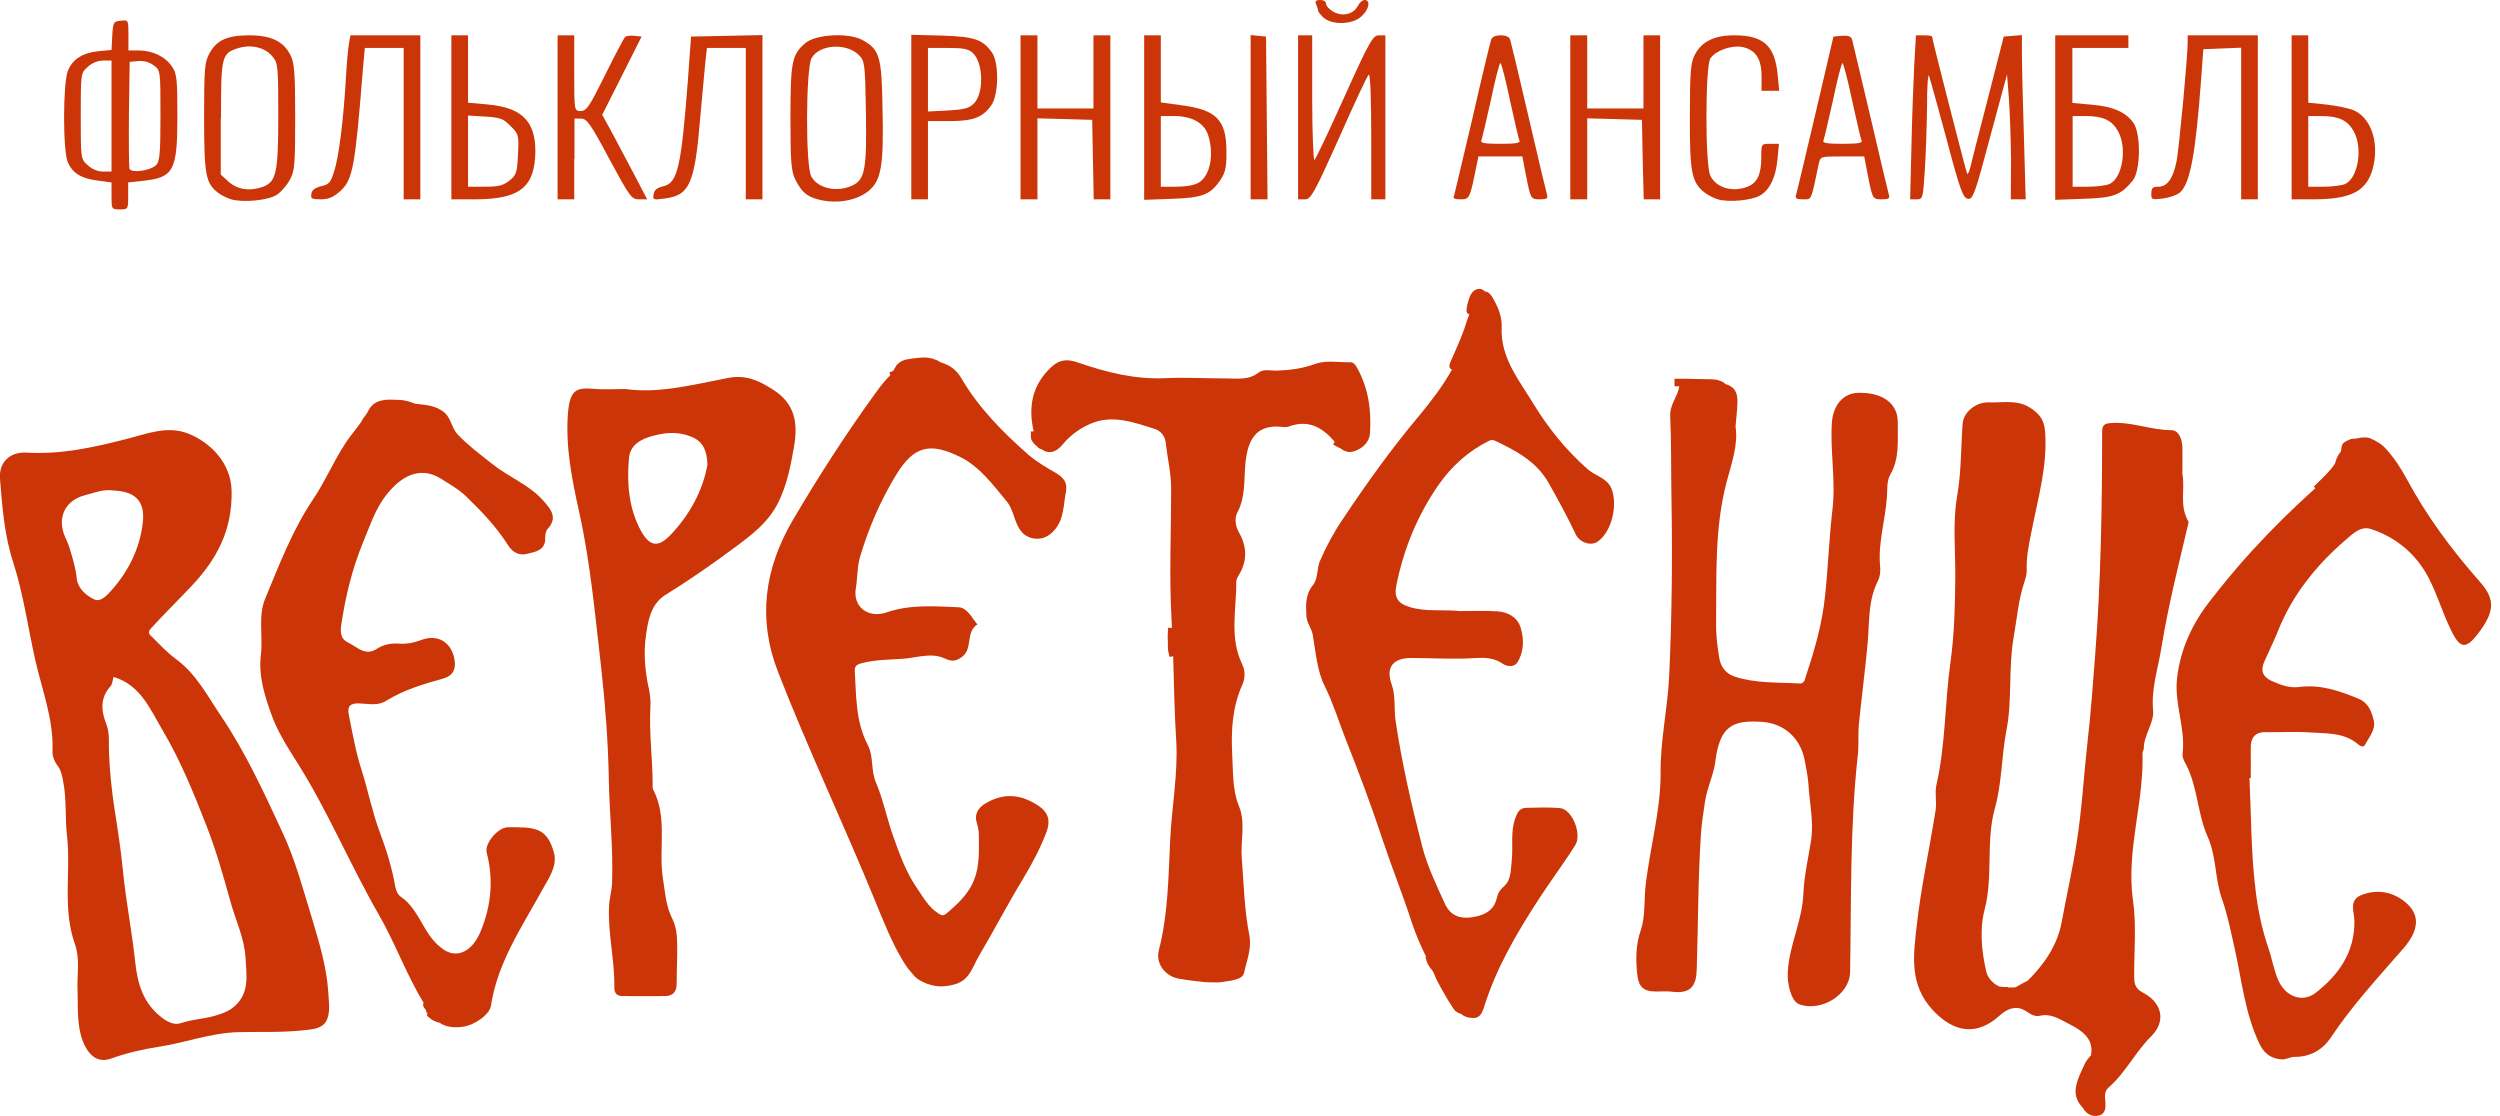 <?xml version="1.0" encoding="UTF-8"?> <svg xmlns="http://www.w3.org/2000/svg" width="262" height="117" viewBox="0 0 262 117" fill="none"><path d="M10.286 18.931L11.688 19.116V20.518C11.688 21.919 11.688 21.946 12.56 21.946C13.433 21.946 13.433 21.919 13.433 20.518V19.116L14.913 18.958C18.218 18.614 18.589 17.927 18.589 12.162C18.589 8.302 18.536 7.694 18.007 6.954C17.32 5.923 15.971 5.288 14.517 5.288H13.459V3.675C13.459 2.089 13.459 2.089 12.666 2.168C11.899 2.247 11.846 2.327 11.767 3.728L11.688 5.235L10.313 5.367C8.673 5.526 7.589 6.213 7.113 7.43C6.585 8.752 6.585 15.891 7.113 17.028C7.642 18.191 8.568 18.72 10.286 18.931ZM13.512 11.898L13.591 6.478L14.49 6.398C15.046 6.346 15.654 6.504 16.103 6.848C16.817 7.35 16.817 7.403 16.817 12.136C16.817 16.102 16.738 16.975 16.341 17.319C15.707 17.9 13.777 18.165 13.565 17.689C13.512 17.477 13.486 14.86 13.512 11.898ZM9.202 7.007C9.652 6.584 10.26 6.346 10.815 6.346H11.688V12.162V17.98H10.815C10.26 17.98 9.652 17.741 9.202 17.319C8.462 16.684 8.462 16.605 8.462 12.162C8.462 7.72 8.462 7.641 9.202 7.007Z" fill="#CB3507"></path><path d="M22.818 20.175C23.136 20.439 23.797 20.756 24.22 20.889C25.489 21.259 28.159 20.994 29.006 20.413C29.429 20.148 30.037 19.461 30.354 18.879C30.883 17.954 30.936 17.319 30.936 12.295C30.936 7.642 30.856 6.584 30.433 5.765C29.719 4.337 28.397 3.702 26.15 3.702C23.85 3.702 22.739 4.178 21.972 5.553C21.444 6.505 21.391 7.113 21.391 12.295C21.391 18.297 21.549 19.17 22.818 20.175ZM23.162 12.375C23.162 5.817 23.215 5.579 25.039 5.024C26.388 4.628 27.816 4.998 28.556 5.923C29.138 6.611 29.164 7.007 29.164 12.11C29.164 18.033 28.953 18.985 27.657 19.54C26.309 20.069 24.934 19.91 23.982 19.064L23.136 18.297V12.375H23.162Z" fill="#CB3507"></path><path d="M85.695 20.888C87.651 21.417 89.819 21.047 91.115 19.937C92.358 18.852 92.622 17.266 92.49 11.502C92.41 5.923 92.199 5.209 90.401 4.204C88.999 3.411 85.562 3.57 84.425 4.495C82.998 5.711 82.839 6.399 82.839 12.348C82.839 17.107 82.918 17.98 83.394 18.905C84.029 20.122 84.531 20.571 85.695 20.888ZM85.06 6.082C85.88 4.654 88.656 4.469 89.978 5.738C90.612 6.373 90.665 6.558 90.745 11.608C90.85 17.636 90.665 18.826 89.343 19.434C87.73 20.201 85.721 19.752 85.033 18.509C84.399 17.478 84.452 7.113 85.06 6.082Z" fill="#CB3507"></path><path d="M178.501 20.069C178.871 20.386 179.559 20.756 180.035 20.889C181.172 21.232 183.604 20.994 184.45 20.492C185.481 19.884 186.09 18.615 186.275 16.737L186.433 15.072H185.481C184.582 15.072 184.582 15.072 184.582 16.526C184.582 18.244 184.159 19.143 183.208 19.54C181.621 20.201 179.85 19.699 179.241 18.403C178.686 17.24 178.713 7.007 179.241 6.135C179.77 5.315 181.383 4.733 182.547 4.918C183.948 5.183 184.609 6.135 184.609 7.959V9.519H185.508H186.46L186.301 7.853C186.01 4.786 184.82 3.702 181.753 3.702C179.638 3.702 178.316 4.363 177.602 5.765C177.179 6.584 177.1 7.642 177.1 12.163C177.073 17.954 177.285 19.011 178.501 20.069Z" fill="#CB3507"></path><path d="M33.607 20.889C34.427 20.889 34.929 20.677 35.643 20.043C36.965 18.826 37.203 17.663 38.023 7.351L38.234 5.024H40.27H42.306V12.956V20.889H43.178H44.051V12.295V3.702H40.376H36.727L36.568 4.575C36.489 5.024 36.33 6.663 36.251 8.197C35.987 12.692 35.511 16.42 35.035 17.901C34.664 19.117 34.506 19.329 33.66 19.514C33.025 19.672 32.681 19.91 32.629 20.307C32.549 20.809 32.655 20.889 33.607 20.889Z" fill="#CB3507"></path><path d="M56.108 15.865C56.108 12.692 54.68 11.264 51.084 10.947L49.048 10.762V7.245V3.702H48.175H47.303V12.295V20.889H49.894C54.521 20.862 56.055 19.593 56.108 15.865ZM49.048 15.838V12.11L50.846 12.216C52.459 12.322 52.749 12.428 53.516 13.221C54.362 14.04 54.389 14.173 54.283 16.182C54.204 18.112 54.098 18.35 53.384 18.932C52.697 19.461 52.247 19.567 50.793 19.567H49.048V15.838Z" fill="#CB3507"></path><path d="M60.206 16.658V12.428H60.894C61.502 12.428 61.898 12.983 63.855 16.658C66.023 20.677 66.182 20.889 66.975 20.889H67.821L66.552 18.456C65.838 17.108 64.78 15.098 64.199 14.014L63.115 12.031L65.177 7.933L67.239 3.834L66.472 3.755C66.049 3.702 65.626 3.755 65.494 3.887C65.388 3.993 64.437 5.791 63.405 7.88C61.792 11.132 61.475 11.634 60.867 11.634C60.18 11.634 60.18 11.634 60.18 7.668V3.702H59.307H58.435V12.295V20.889H59.307H60.18V16.658H60.206Z" fill="#CB3507"></path><path d="M69.619 20.809C72.289 20.492 72.818 19.276 73.4 12.163C73.585 10.048 73.823 7.589 73.902 6.69L74.087 5.024H76.123H78.159V12.957V20.889H79.032H79.904V12.295V3.676L76.176 3.755L72.422 3.834L72.078 8.594C71.39 17.451 71.02 19.17 69.54 19.514C68.852 19.672 68.561 19.91 68.508 20.36C68.376 20.942 68.482 20.968 69.619 20.809Z" fill="#CB3507"></path><path d="M97.249 20.888V16.79V12.691H99.496C102.035 12.691 103.013 12.294 103.912 10.999C104.679 9.862 104.705 6.504 103.938 5.473C102.96 4.124 102.114 3.834 98.677 3.728L95.504 3.648V12.268V20.888H96.376H97.249ZM97.249 8.355V5.023H99.311C100.951 5.023 101.479 5.129 101.929 5.526C103.092 6.583 103.145 9.915 101.982 10.92C101.506 11.369 100.898 11.501 99.311 11.581L97.249 11.686V8.355Z" fill="#CB3507"></path><path d="M108.725 20.889V16.658V12.401L111.607 12.48L114.462 12.56L114.542 16.737L114.621 20.889H115.493H116.366V12.295V3.702H115.493H114.594V7.536V11.37H111.66H108.725V7.536V3.702H107.826H106.953V12.295V20.889H107.826H108.725Z" fill="#CB3507"></path><path d="M127.974 18.747C128.423 18.059 128.555 17.398 128.529 15.865C128.529 12.56 127.471 11.502 123.796 11.026L121.654 10.735V7.219V3.702H120.782H119.909V12.322V20.942L122.844 20.836C126.096 20.73 126.89 20.386 127.974 18.747ZM121.654 15.865V12.163H123.056C124.933 12.163 126.228 12.903 126.625 14.199C127.26 16.235 126.81 18.456 125.62 19.143C125.171 19.408 124.272 19.567 123.267 19.567H121.654V15.865Z" fill="#CB3507"></path><path d="M132.838 20.889L132.759 12.375L132.679 3.834L131.886 3.755L131.066 3.676V12.269V20.889H131.939H132.838Z" fill="#CB3507"></path><path d="M140.321 14.49C141.881 10.947 143.283 7.959 143.441 7.827C143.6 7.668 143.706 10.207 143.706 14.226V20.889H144.446H145.187V12.295V3.702H144.499C143.891 3.702 143.521 4.31 140.903 10.127C139.317 13.644 137.915 16.632 137.757 16.764C137.651 16.922 137.519 14.04 137.519 10.365V3.702H136.778H136.038V12.295V20.889H136.752C137.387 20.889 137.704 20.307 140.321 14.49Z" fill="#CB3507"></path><path d="M153.066 20.889C154.017 20.889 154.044 20.809 154.731 17.398L154.943 16.394H157.243H159.543L159.887 18.192C160.416 20.889 160.416 20.889 161.394 20.889C162.108 20.889 162.24 20.783 162.135 20.439C162.055 20.175 161.183 16.526 160.204 12.295C159.226 8.091 158.354 4.416 158.274 4.178C158.195 3.861 157.825 3.702 157.27 3.702C156.714 3.702 156.371 3.861 156.265 4.178C156.185 4.416 155.287 8.091 154.335 12.295C153.33 16.526 152.484 20.175 152.404 20.439C152.219 20.783 152.378 20.889 153.066 20.889ZM155.234 14.754C155.313 14.569 155.762 12.665 156.238 10.524C156.688 8.356 157.137 6.611 157.243 6.611C157.349 6.611 157.798 8.356 158.248 10.524C158.724 12.665 159.147 14.569 159.253 14.754C159.332 14.992 158.803 15.072 157.243 15.072C155.683 15.072 155.154 14.992 155.234 14.754Z" fill="#CB3507"></path><path d="M172.156 16.737L172.262 20.889H173.108H173.98V12.295V3.702H173.108H172.235V7.536V11.37H169.274H166.339V7.536V3.702H165.466H164.567V12.295V20.889H165.466H166.339V16.658V12.401L169.221 12.48L172.077 12.56L172.156 16.737Z" fill="#CB3507"></path><path d="M188.946 20.889C189.898 20.889 189.765 21.153 190.611 17.134C190.797 16.394 190.797 16.394 193.07 16.394H195.371L195.714 18.192C196.243 20.889 196.243 20.889 197.222 20.889C197.935 20.889 198.068 20.783 197.962 20.439C197.883 20.175 197.01 16.526 196.032 12.295C195.027 8.091 194.181 4.416 194.102 4.152C193.996 3.808 193.679 3.702 193.018 3.755L192.145 3.834L190.294 11.767C189.263 16.129 188.364 19.963 188.258 20.307C188.1 20.809 188.232 20.889 188.946 20.889ZM191.087 14.754C191.167 14.569 191.616 12.666 192.092 10.524C192.542 8.356 192.991 6.611 193.097 6.611C193.176 6.611 193.652 8.356 194.102 10.524C194.578 12.666 195.001 14.569 195.106 14.754C195.186 14.992 194.657 15.072 193.097 15.072C191.537 15.072 191.008 14.992 191.087 14.754Z" fill="#CB3507"></path><path d="M201.716 17.927C201.822 16.288 201.928 13.274 201.954 11.238C201.954 9.202 202.033 7.721 202.166 7.933C202.245 8.144 203.065 11.132 203.99 14.543C205.418 19.963 205.735 20.756 206.238 20.836C206.766 20.915 206.978 20.333 208.564 14.358L210.336 7.801L210.521 10.18C210.627 11.502 210.732 14.437 210.759 16.738L210.732 20.889H211.526H212.292L212.107 14.358C212.002 10.735 211.896 6.875 211.896 5.738V3.676L210.944 3.755L209.992 3.834L208.3 10.445C207.348 14.093 206.528 17.346 206.449 17.689C206.37 18.033 206.211 18.271 206.158 18.218C206.079 18.112 202.483 4.152 202.483 3.834C202.483 3.755 202.113 3.702 201.637 3.702H200.791L200.606 6.928C200.526 8.726 200.368 12.586 200.315 15.548L200.183 20.889H200.87C201.505 20.889 201.531 20.783 201.716 17.927Z" fill="#CB3507"></path><path d="M223.504 18.932C224.35 17.927 224.377 13.988 223.583 12.877C222.764 11.74 221.442 11.158 219.221 10.973L217.185 10.788V7.906V5.024H220.12H223.055V4.363V3.702H219.221H215.387V12.322V20.942L218.322 20.836C221.521 20.73 222.235 20.465 223.504 18.932ZM217.211 15.865V12.163H218.612C220.41 12.163 221.336 12.613 221.97 13.75C222.949 15.495 222.446 18.615 221.098 19.276C220.754 19.434 219.749 19.567 218.85 19.567H217.211V15.865Z" fill="#CB3507"></path><path d="M226.65 20.809C227.285 20.73 228.078 20.465 228.422 20.201C229.532 19.302 230.114 16.076 230.696 8.065L230.907 5.156L232.917 5.077L234.873 4.998V12.956V20.889H235.746H236.619V12.295V3.702H232.943H229.268V4.442C229.268 5.976 228.369 15.548 228.105 16.896C227.734 18.721 227.126 19.567 226.201 19.567C225.619 19.567 225.461 19.699 225.461 20.254C225.434 20.915 225.487 20.942 226.65 20.809Z" fill="#CB3507"></path><path d="M248.728 17.425C249.336 14.754 248.411 12.216 246.533 11.502C246.005 11.317 244.735 11.053 243.731 10.947L241.906 10.762V7.245V3.702H241.034H240.161V12.295V20.889H242.409C246.48 20.889 248.12 20.016 248.728 17.425ZM241.906 15.865V12.163H243.308C245.106 12.163 246.031 12.613 246.666 13.75C247.644 15.495 247.141 18.615 245.793 19.276C245.449 19.434 244.445 19.567 243.546 19.567H241.906V15.865Z" fill="#CB3507"></path><path d="M138.126 1.084C138.126 1.216 138.391 1.56 138.708 1.851C139.581 2.644 141.749 2.591 142.674 1.719C143.467 1.031 143.679 0 143.018 0C142.78 0 142.463 0.291 142.277 0.661C141.828 1.507 140.665 1.772 139.713 1.216C139.29 0.978 138.972 0.608 138.972 0.397C138.972 0.159 138.708 0 138.364 0C137.915 0 137.809 0.106 137.915 0.423C138.021 0.661 138.126 0.952 138.126 1.084Z" fill="#CB3507"></path><path d="M32.76 96.456C31.809 93.362 30.962 90.136 29.614 87.254C27.684 83.103 25.754 78.873 23.163 75.039C21.735 72.924 20.545 70.597 18.43 69.063C17.451 68.349 16.684 67.477 15.838 66.657C15.521 66.366 15.548 66.155 15.838 65.838C17.187 64.357 18.641 62.929 20.016 61.475C22.713 58.646 24.352 55.578 24.273 51.454C24.22 48.519 22.052 46.404 19.831 45.478C17.584 44.553 15.442 45.452 13.353 45.981C9.863 46.88 6.426 47.646 2.803 47.435C1.032 47.329 -0.132 48.44 0 50.185C0.238 53.146 0.45 56.081 1.402 58.989C2.459 62.294 2.935 65.785 3.702 69.195C4.416 72.342 5.632 75.409 5.5 78.714C5.474 79.19 5.685 79.798 6.055 80.274C6.399 80.724 6.505 81.279 6.611 81.834C7.007 83.791 6.796 85.747 7.034 87.704C7.43 91.432 6.531 95.24 7.853 98.941C8.382 100.422 8.091 102.061 8.118 103.489C8.197 105.472 8.012 107.323 8.673 109.094C9.281 110.654 10.259 111.421 11.608 110.945C13.247 110.364 14.913 109.967 16.632 109.703C19.408 109.28 22.105 108.248 24.934 108.169C27.181 108.116 29.455 108.222 31.703 107.984C32.708 107.878 33.95 107.852 34.32 106.715C34.611 105.895 34.453 104.89 34.4 103.965C34.241 101.427 33.501 98.941 32.76 96.456ZM9.889 62.823C9.043 62.427 8.144 61.686 8.038 60.576C7.933 59.518 7.615 58.54 7.325 57.535C7.192 57.086 6.981 56.636 6.796 56.213C5.976 54.257 6.796 52.459 8.885 51.903C9.836 51.665 10.788 51.242 11.872 51.401C14.278 51.507 15.283 52.591 14.939 54.997C14.596 57.535 13.485 59.809 11.793 61.739C11.291 62.321 10.577 63.141 9.889 62.823ZM24.299 105.684C23.744 106.08 23.136 106.265 22.528 106.45C21.364 106.794 20.148 106.821 18.985 107.217C18.271 107.482 17.531 107.085 16.949 106.635C15.045 105.181 14.411 103.145 14.173 100.845C13.829 97.619 13.194 94.42 12.877 91.194C12.665 88.999 12.322 86.805 11.978 84.637C11.687 82.707 11.502 80.803 11.423 78.846C11.37 77.842 11.529 76.863 11.132 75.859C10.603 74.51 10.471 73.135 11.582 71.919C11.793 71.681 11.793 71.284 11.899 70.941C14.754 71.787 15.759 74.378 17.081 76.599C18.932 79.745 20.307 83.13 21.629 86.514C22.634 89.079 23.4 91.776 24.141 94.446C24.67 96.403 25.595 98.254 25.727 100.316C25.833 102.246 26.23 104.256 24.299 105.684Z" fill="#CB3507"></path><path d="M228.712 49.656C228.712 48.545 228.738 47.672 228.712 46.773C228.659 46.007 228.342 45.081 227.549 45.081C225.38 45.081 223.371 44.156 221.176 44.341C220.462 44.394 220.304 44.632 220.304 45.293C220.304 53.146 220.172 60.972 219.563 68.799C219.325 71.813 219.114 74.827 218.77 77.788C218.374 81.305 218.189 84.822 217.633 88.312C217.21 91.088 216.576 93.838 216.073 96.588C215.65 98.941 214.355 100.898 212.662 102.616C212.583 102.696 212.504 102.775 212.424 102.828C212.239 102.907 212.081 102.986 211.949 103.066C211.684 103.198 211.499 103.33 211.288 103.436C211.208 103.462 211.129 103.489 210.997 103.489C210.864 103.489 210.759 103.489 210.547 103.489H210.441V103.436H210.045C209.86 103.436 209.701 103.409 209.516 103.383C209.41 103.33 209.278 103.251 209.172 103.198C208.643 102.828 208.273 102.352 208.141 101.744C207.665 99.628 207.454 97.381 207.982 95.345C208.908 91.828 208.088 88.206 209.066 84.689C209.807 82.072 209.754 79.216 210.283 76.493C210.891 73.346 210.468 70.068 211.023 66.842C211.367 64.885 211.525 62.876 212.16 60.972C212.292 60.549 212.424 60.153 212.398 59.703C212.345 58.302 212.662 56.927 212.927 55.578C213.588 52.167 214.593 48.809 214.328 45.24C214.249 44.05 213.746 43.389 212.874 42.807C211.473 41.829 209.913 42.226 208.405 42.173C207.11 42.12 205.761 43.178 205.682 44.42C205.497 46.959 205.55 49.497 205.1 52.035C204.624 54.812 204.942 57.746 204.915 60.602C204.889 63.537 204.81 66.525 204.413 69.38C203.805 73.664 203.911 78.053 202.932 82.283C202.747 83.129 202.985 84.055 202.853 84.901C202.218 88.946 201.319 92.965 200.87 97.037C200.526 100.104 200.05 103.224 202.615 105.921C204.783 108.222 207.189 108.592 209.569 106.424C210.362 105.71 211.235 105.366 212.16 105.868C212.239 105.921 212.345 106.001 212.477 106.053C212.504 106.08 212.53 106.08 212.557 106.106C212.927 106.397 213.403 106.556 213.799 106.45C214.936 106.186 215.809 106.794 216.708 107.243C218.691 108.222 219.378 109.121 219.14 110.601C219.061 110.681 218.982 110.76 218.902 110.866C218.744 111.051 218.585 111.262 218.453 111.553C218.426 111.606 218.4 111.685 218.374 111.738C218.189 112.108 218.03 112.479 217.871 112.849C217.792 113.06 217.713 113.272 217.66 113.483C217.448 114.197 217.422 114.99 217.977 115.731L218.215 116.048H218.241C218.321 116.154 218.4 116.286 218.479 116.392C218.876 116.868 219.431 117.053 220.013 116.894C220.621 116.709 220.674 116.154 220.648 115.599C220.621 115.043 220.462 114.409 220.965 113.986C222.763 112.426 223.768 110.258 225.46 108.592C227.046 107.005 226.57 105.049 224.561 104.018C223.873 103.647 223.662 103.198 223.662 102.458C223.635 99.734 223.926 97.037 223.53 94.314C222.816 89.132 224.693 84.108 224.534 78.952C224.534 78.793 224.666 78.608 224.666 78.449C224.666 77.022 225.751 75.805 225.645 74.457C225.433 72.156 226.174 70.041 226.517 67.873C227.231 63.458 228.342 59.095 229.373 54.706C228.342 52.961 229.029 51.268 228.712 49.656Z" fill="#CB3507"></path><path d="M198.887 44.288C198.913 42.279 197.3 41.115 194.762 41.168C193.149 41.195 192.118 42.49 191.986 44.235C191.774 47.302 192.409 50.317 192.039 53.41C191.695 56.372 191.589 59.386 191.272 62.4C190.981 65.308 190.188 68.085 189.262 70.835C189.157 71.152 189.13 71.681 188.548 71.628C186.275 71.496 184.001 71.628 181.806 70.914C180.854 70.597 180.299 69.856 180.167 68.878C179.982 67.715 179.823 66.551 179.849 65.361C179.902 60.364 179.664 55.367 180.96 50.475C181.489 48.492 182.176 46.562 181.885 44.711C182.097 41.988 182.494 40.772 180.828 40.243C180.59 40.005 180.272 39.899 179.982 39.82C179.611 39.74 179.188 39.74 178.871 39.74C178.369 39.74 177.893 39.714 177.39 39.714C176.888 39.688 176.386 39.688 175.883 39.688H175.487V40.481H175.883C175.91 40.481 175.963 40.481 175.989 40.481C175.83 41.565 174.984 42.384 175.037 43.601C175.169 46.43 175.117 49.259 175.169 52.115C175.275 58.328 175.222 64.568 174.931 70.808C174.773 74.219 174.006 77.551 174.032 80.961C174.059 85.007 172.869 88.947 172.446 92.966C172.287 94.473 172.446 96.033 171.944 97.513C171.441 98.968 171.415 100.501 171.574 102.035C171.706 103.41 172.208 103.912 173.557 103.912C174.138 103.912 174.72 103.859 175.275 103.938C177.258 104.176 177.761 103.224 177.814 101.664C177.972 96.879 177.946 92.093 178.263 87.334C178.342 86.197 178.527 85.113 178.686 84.002C178.898 82.521 179.611 81.173 179.77 79.772C180.246 76.043 181.621 75.462 184.609 75.647C187.015 75.805 188.681 77.365 189.13 79.666C189.289 80.512 189.474 81.411 189.527 82.231C189.632 84.134 190.082 86.038 189.818 87.968C189.527 89.846 189.077 91.749 188.998 93.6C188.892 96.482 187.517 99.02 187.359 101.85C187.279 103.066 187.702 104.89 188.522 105.234C190.769 106.106 193.837 104.282 193.889 101.902C194.022 94.287 193.863 86.646 194.709 79.031C194.815 77.974 194.709 76.916 194.815 75.858C195.106 73.003 195.476 70.147 195.74 67.292C195.925 65.123 195.767 62.929 196.798 60.893C197.036 60.417 197.089 59.888 197.036 59.359C196.798 56.874 197.591 54.521 197.75 52.062C197.803 51.321 197.723 50.396 198.094 49.761C199.098 48.043 198.86 46.139 198.887 44.288Z" fill="#CB3507"></path><path d="M110.629 49.55C109.65 48.995 108.672 48.413 107.826 47.699C105.103 45.32 102.564 42.755 100.713 39.582C100.185 38.683 99.444 38.234 98.572 37.969C98.307 37.784 97.937 37.652 97.699 37.573C97.25 37.467 96.8 37.44 96.351 37.493C95.928 37.52 95.478 37.599 95.108 37.652C94.685 37.705 94.288 37.916 94.024 38.207C93.945 38.286 93.865 38.392 93.839 38.471C93.812 38.524 93.733 38.657 93.707 38.709C93.654 38.789 93.627 38.842 93.601 38.868L93.574 38.895L93.204 39.027L93.31 39.318C92.728 39.873 92.226 40.534 91.75 41.195C88.63 45.505 85.748 49.973 83.051 54.574C80.116 59.624 79.376 64.859 81.544 70.438C84.69 78.503 88.392 86.303 91.671 94.314C92.596 96.562 93.469 98.836 94.764 100.924C95.029 101.347 95.32 101.718 95.61 102.035C95.901 102.432 96.219 102.67 96.668 102.881C96.695 102.907 96.747 102.907 96.8 102.934C96.853 102.96 96.906 102.987 96.959 103.013C97.065 103.066 97.197 103.119 97.329 103.145C98.202 103.463 99.153 103.436 100.185 103.119C101.639 102.643 101.93 101.321 102.564 100.237C104.124 97.593 105.552 94.843 107.139 92.225C108.117 90.613 108.989 88.973 109.65 87.255C110.179 85.853 109.809 84.981 108.461 84.214C106.795 83.236 105.155 83.13 103.384 84.135C102.432 84.663 102.088 85.404 102.379 86.276C102.67 87.122 102.564 87.916 102.591 88.735C102.617 92.014 101.85 93.521 99.206 95.716C98.863 96.007 98.704 95.954 98.36 95.742C97.276 95.055 96.774 94.05 96.06 93.019C94.897 91.3 94.262 89.476 93.601 87.625C92.94 85.774 92.57 83.817 91.803 82.019C91.248 80.724 91.565 79.269 90.957 78.106C89.661 75.647 89.74 72.977 89.582 70.359C89.555 69.857 89.714 69.671 90.269 69.513C91.724 69.116 93.231 69.143 94.659 69.037C96.086 68.931 97.62 68.35 99.021 69.01C99.788 69.381 100.264 69.275 100.872 68.799C101.956 67.927 101.189 66.208 102.432 65.441C101.85 64.754 101.374 63.696 100.475 63.643C97.964 63.537 95.399 63.326 92.94 64.172C91.01 64.833 89.37 63.643 89.688 61.66C89.873 60.602 89.82 59.492 90.111 58.434C91.01 55.394 92.252 52.485 93.918 49.762C95.743 46.774 97.435 46.272 100.713 47.937C102.696 48.942 104.071 50.819 105.499 52.538C106.292 53.49 106.266 54.812 107.086 55.764C107.8 56.583 109.148 56.689 109.994 56.028C111.369 54.971 111.422 53.516 111.633 51.956C111.951 50.687 111.607 50.132 110.629 49.55Z" fill="#CB3507"></path><path d="M166.392 49.179C164.118 47.17 162.24 44.843 160.68 42.279C159.173 39.793 157.243 37.493 157.375 34.32C157.428 33.236 157.032 32.258 156.503 31.332C156.291 30.935 156.027 30.565 155.604 30.539C155.551 30.486 155.498 30.433 155.419 30.38C155.339 30.327 155.207 30.274 155.049 30.274C154.573 30.274 154.308 30.592 154.15 30.856C153.991 31.12 153.912 31.438 153.859 31.623C153.806 31.808 153.753 31.993 153.727 32.178C153.727 32.231 153.7 32.337 153.7 32.416C153.7 32.469 153.7 32.495 153.7 32.522C153.7 32.548 153.7 32.548 153.7 32.575C153.7 32.575 153.7 32.628 153.7 32.654C153.7 32.654 153.7 32.707 153.727 32.733C153.727 32.76 153.779 32.839 153.859 32.892C153.885 32.919 153.938 32.945 153.991 32.945C153.885 33.183 153.806 33.421 153.727 33.632C153.621 33.95 153.541 34.24 153.436 34.531C153.039 35.615 152.563 36.673 152.087 37.757C152.061 37.836 152.008 37.969 151.955 38.074C151.929 38.127 151.902 38.207 151.902 38.26C151.902 38.26 151.902 38.312 151.902 38.392C151.902 38.418 151.902 38.498 151.955 38.577C152.008 38.656 152.087 38.709 152.167 38.735C151.188 40.48 149.972 42.067 148.676 43.627C145.794 47.064 143.203 50.687 140.718 54.415C139.766 55.816 138.973 57.297 138.312 58.83C137.994 59.624 138.153 60.628 137.598 61.316C136.778 62.321 136.857 63.431 136.91 64.541C136.937 65.255 137.439 65.811 137.571 66.498C137.889 68.323 138.021 70.279 138.814 71.866C139.687 73.637 140.268 75.488 140.956 77.286C142.383 80.882 143.758 84.531 144.975 88.232C145.9 91.009 147.011 93.758 147.91 96.535C148.333 97.83 148.861 99.073 149.47 100.289L149.39 100.316L149.496 100.686C149.602 101.083 149.893 101.453 150.104 101.691C150.157 101.77 150.21 101.876 150.289 102.034C150.342 102.167 150.421 102.378 150.501 102.563C150.818 103.198 151.162 103.806 151.506 104.388C151.664 104.678 151.849 104.969 152.034 105.26C152.087 105.339 152.193 105.525 152.272 105.63C152.352 105.763 152.484 105.948 152.669 106.053C152.801 106.133 152.933 106.212 153.092 106.238C153.462 106.556 153.912 106.688 154.414 106.688C155.128 106.688 155.339 106.106 155.525 105.551C156.794 101.479 158.909 97.857 161.209 94.314C162.452 92.384 163.853 90.533 165.07 88.603C165.836 87.413 164.752 84.795 163.483 84.689C162.293 84.584 161.104 84.636 159.914 84.663C159.226 84.689 159.015 85.165 158.803 85.747C158.274 87.201 158.592 88.708 158.433 90.162C158.327 91.114 158.38 92.198 157.666 92.833C157.19 93.256 156.979 93.6 156.847 94.181C156.529 95.53 155.366 95.98 154.202 96.138C153.013 96.297 152.008 95.98 151.426 94.71C150.527 92.754 149.602 90.824 149.047 88.708C147.936 84.398 146.931 80.062 146.27 75.62C146.059 74.325 146.297 73.002 145.847 71.733C145.213 69.962 145.953 68.984 147.83 68.957C150.104 68.957 152.405 69.116 154.678 68.957C155.577 68.904 156.582 68.931 157.455 69.539C157.904 69.856 158.671 69.962 159.015 69.433C159.729 68.296 159.729 66.974 159.358 65.758C159.015 64.674 158.036 64.145 156.926 64.066C155.604 63.986 154.282 64.039 152.96 64.039C151.215 63.854 149.443 64.145 147.725 63.616C146.429 63.219 146.085 62.559 146.35 61.289C147.116 57.508 148.544 54.018 150.739 50.845C152.114 48.862 153.832 47.329 155.948 46.245C156.186 46.112 156.423 46.059 156.688 46.192C158.882 47.249 160.998 48.333 162.293 50.607C163.298 52.379 164.276 54.177 165.149 56.028C165.572 56.874 166.735 57.244 167.423 56.768C168.93 55.737 169.565 52.881 168.877 51.189C168.401 50.078 167.211 49.893 166.392 49.179Z" fill="#CB3507"></path><path d="M54.231 86.699C53.887 86.699 53.517 86.672 53.173 86.699C52.142 86.752 50.767 88.417 51.005 89.343C51.745 92.198 51.481 94.975 50.344 97.672C49.419 99.84 47.753 100.554 46.246 99.337C45.77 98.967 45.347 98.518 45.003 98.015C44.051 96.641 43.469 94.975 41.989 93.97C41.698 93.758 41.513 93.362 41.433 92.965C41.09 90.956 40.481 89.026 39.768 87.122C39.001 85.059 38.578 82.865 37.917 80.776C37.282 78.82 36.938 76.836 36.542 74.827C36.383 73.981 36.753 73.69 37.626 73.716C38.578 73.743 39.583 74.007 40.455 73.452C42.332 72.289 44.395 71.68 46.484 71.099C47.462 70.808 47.779 70.173 47.647 69.222C47.383 67.344 45.902 66.392 44.13 67.08C43.364 67.371 42.623 67.503 41.83 67.45C40.984 67.397 40.217 67.529 39.477 68.005C38.287 68.798 37.414 67.794 36.489 67.344C35.775 67.027 35.643 66.366 35.749 65.573C36.198 62.558 36.886 59.65 38.075 56.768C38.816 55.023 39.345 53.251 40.587 51.744C42.332 49.576 44.289 48.968 46.193 50.158C47.118 50.739 48.07 51.268 48.863 52.035C50.503 53.621 52.063 55.261 53.279 57.191C53.781 57.958 54.495 58.249 55.262 58.037C56.134 57.826 57.192 57.667 57.139 56.345C57.139 56.054 57.192 55.684 57.351 55.472C58.514 54.256 57.721 53.357 56.928 52.458C55.447 50.792 53.305 49.999 51.587 48.624C50.344 47.646 49.101 46.721 47.991 45.557C47.277 44.817 47.303 43.733 46.404 43.098C45.479 42.437 44.448 42.437 43.469 42.305C42.941 42.067 42.332 41.908 41.777 41.908C41.407 41.908 40.878 41.855 40.376 41.908C39.873 41.961 39.318 42.12 38.922 42.569C38.71 42.807 38.578 43.072 38.472 43.283C38.419 43.362 38.366 43.442 38.287 43.548C38.208 43.653 38.128 43.759 38.049 43.865C37.996 43.971 37.917 44.076 37.864 44.209C37.52 44.684 37.15 45.16 36.78 45.636C35.193 47.725 34.268 50.184 32.814 52.326C30.646 55.552 29.271 59.174 27.79 62.743C27.023 64.594 27.578 66.657 27.34 68.613C27.076 70.834 27.711 72.817 28.425 74.827C29.059 76.625 30.09 78.238 31.122 79.877C34.374 85.007 36.7 90.665 39.741 95.927C41.433 98.888 42.597 102.14 44.395 105.101C44.342 105.207 44.342 105.287 44.342 105.313C44.342 105.392 44.368 105.445 44.368 105.445C44.368 105.472 44.395 105.472 44.395 105.498C44.395 105.525 44.421 105.551 44.421 105.551C44.448 105.604 44.474 105.657 44.527 105.71C44.58 105.789 44.633 105.868 44.686 105.948L44.659 106.106L44.791 106.133C44.791 106.133 44.818 106.133 44.818 106.159C44.818 106.159 44.818 106.186 44.844 106.186C44.818 106.186 44.791 106.212 44.765 106.238C44.739 106.265 44.739 106.318 44.739 106.344C44.739 106.397 44.765 106.45 44.791 106.476C44.844 106.529 44.924 106.609 45.003 106.661C45.162 106.794 45.32 106.926 45.373 106.926C45.505 107.005 45.664 107.058 45.796 107.111C45.875 107.137 45.955 107.164 46.034 107.164C46.722 107.64 47.515 107.719 48.44 107.613C49.709 107.481 51.322 106.318 51.454 105.392C52.142 100.845 54.707 97.143 56.848 93.23C57.509 92.04 58.408 90.797 58.065 89.396C57.456 87.228 56.584 86.699 54.231 86.699Z" fill="#CB3507"></path><path d="M139.872 46.298L139.713 46.589L140.057 46.774C140.11 46.8 140.11 46.8 140.189 46.853C140.242 46.88 140.348 46.933 140.453 46.959C140.903 47.329 141.379 47.488 141.961 47.276C142.78 46.986 143.521 46.377 143.573 45.373C143.732 42.993 143.415 40.693 142.225 38.551C142.066 38.26 141.855 37.969 141.564 37.969C140.295 37.996 139.026 37.705 137.783 38.154C136.514 38.63 135.192 38.789 133.817 38.842C133.182 38.868 132.442 38.63 131.887 39.053C130.882 39.846 129.745 39.661 128.634 39.661C126.44 39.661 124.219 39.529 122.024 39.635C118.878 39.767 115.89 39 112.982 37.996C111.871 37.599 111.051 37.678 110.232 38.419C108.143 40.322 107.746 42.649 108.328 45.214H108.037V45.611C108.037 45.796 108.037 45.954 108.116 46.139C108.196 46.298 108.302 46.43 108.434 46.562C108.513 46.642 108.592 46.695 108.645 46.748C108.698 46.8 108.751 46.853 108.777 46.88C108.91 47.012 109.042 47.065 109.174 47.091C109.333 47.197 109.491 47.303 109.729 47.356C110.523 47.514 111.051 46.959 111.501 46.43C112.241 45.558 113.193 44.897 114.198 44.447C116.525 43.39 118.798 44.262 121.019 44.95C121.548 45.108 122.104 45.663 122.156 46.325C122.342 47.964 122.738 49.577 122.738 51.242C122.738 55.711 122.527 60.153 122.765 64.648C122.791 65.044 122.791 65.441 122.817 65.811L122.421 65.785L122.394 66.181C122.368 66.578 122.368 66.975 122.394 67.345C122.394 67.53 122.394 67.662 122.394 67.847C122.394 68.032 122.421 68.244 122.474 68.455L122.579 68.852L122.95 68.773C123.029 71.707 123.082 74.669 123.267 77.604C123.478 81.094 122.791 84.584 122.632 88.074C122.447 91.961 122.421 95.821 121.443 99.602C121.099 100.951 122.077 102.299 123.531 102.564C124.563 102.749 125.62 102.855 126.36 102.934C127.101 102.934 127.55 102.987 127.973 102.934C128.872 102.775 130.221 102.722 130.379 101.956C130.644 100.687 131.199 99.417 130.935 98.042C130.406 95.372 130.353 92.675 130.142 89.978C129.983 88.154 130.565 86.25 129.851 84.505C129.137 82.76 129.243 80.909 129.137 79.111C129.005 76.599 129.137 74.087 130.221 71.707C130.485 71.099 130.512 70.28 130.194 69.645C128.819 66.816 129.586 63.881 129.56 60.973C129.56 60.761 129.666 60.55 129.771 60.364C130.723 58.857 130.723 57.324 129.851 55.817C129.428 55.076 129.375 54.257 129.692 53.675C130.538 52.062 130.353 50.37 130.512 48.678C130.723 46.245 131.516 44.421 134.372 44.738C134.584 44.764 134.822 44.791 135.033 44.712C137.122 43.918 138.629 44.817 139.872 46.298Z" fill="#CB3507"></path><path d="M259.912 60.998C256.977 57.667 254.333 54.124 252.218 50.184C251.61 49.047 250.869 47.937 249.997 46.985C249.706 46.668 249.389 46.43 249.045 46.271C249.019 46.245 248.966 46.218 248.939 46.192C248.86 46.139 248.781 46.112 248.728 46.086C248.675 46.059 248.622 46.033 248.595 46.033C248.463 45.954 248.252 45.848 247.987 45.848C247.802 45.848 247.511 45.822 247.247 45.901C247.088 45.927 246.956 45.954 246.771 45.98C246.745 45.98 246.718 45.98 246.639 45.98C246.586 45.98 246.48 45.98 246.401 46.007C246.322 46.033 246.242 46.059 246.216 46.086C246.163 46.112 246.163 46.112 246.163 46.112C246.136 46.112 246.136 46.112 246.084 46.139C246.031 46.165 245.978 46.165 245.899 46.218C245.766 46.297 245.449 46.456 245.396 46.853L245.343 47.249H245.37C245.343 47.276 245.317 47.302 245.317 47.329C245.026 47.672 244.814 48.122 244.709 48.571C244.206 49.365 243.519 49.973 242.779 50.713L242.488 51.004L242.646 51.163C240.346 53.225 238.151 55.393 236.063 57.667C234.503 59.359 233.048 61.131 231.647 62.929C229.743 65.361 228.527 67.979 228.157 71.046C227.84 73.743 229.056 76.281 228.739 78.978C228.686 79.375 228.924 79.824 229.135 80.194C230.325 82.548 230.299 85.297 231.356 87.677C232.308 89.766 232.096 92.066 232.863 94.208C233.445 95.847 233.789 97.619 234.185 99.364C234.952 102.775 235.269 106.265 236.829 109.464C237.332 110.495 238.125 110.971 239.156 111.024C239.579 111.051 240.029 110.733 240.531 110.76C242.117 110.76 243.413 110.019 244.259 108.75C246.507 105.366 249.256 102.405 251.901 99.364C253.566 97.434 253.699 95.715 251.848 94.367C250.552 93.415 249.045 93.203 247.511 93.785C246.084 94.34 246.745 95.609 246.745 96.535C246.771 99.787 245.132 102.114 242.726 104.017C241.324 105.128 239.579 104.467 238.812 102.828C238.284 101.691 238.125 100.501 237.728 99.364C237.067 97.434 236.644 95.424 236.406 93.468C235.904 89.528 235.93 85.509 235.745 81.543C235.798 81.543 235.825 81.543 235.877 81.543C235.877 80.538 235.904 79.507 235.877 78.502C235.851 77.312 236.301 76.678 237.57 76.731C239.077 76.757 240.557 76.651 242.065 76.757C243.783 76.889 245.581 76.731 247.062 77.947C247.221 78.079 247.644 78.449 247.855 78.053C248.278 77.233 249.019 76.466 248.754 75.435C248.516 74.51 248.199 73.637 247.141 73.214C245.158 72.394 243.175 71.707 240.954 71.998C239.949 72.13 238.997 71.786 238.072 71.363C237.12 70.94 236.882 70.253 237.305 69.327C237.755 68.296 238.257 67.291 238.68 66.26C240.187 62.4 242.726 59.253 245.819 56.583C246.56 55.948 247.406 55.076 248.49 55.446C251.187 56.345 253.275 58.117 254.571 60.655C255.391 62.268 255.92 64.013 256.686 65.652C257.823 68.164 258.431 68.19 260.018 65.969C261.393 64.013 261.472 62.744 259.912 60.998Z" fill="#CB3507"></path><path d="M83.183 46.985C83.659 44.394 83.368 42.358 81.041 40.851C79.587 39.925 78.238 39.238 76.308 39.608C72.686 40.295 69.063 41.274 65.547 40.771C64.251 40.771 63.167 40.851 62.136 40.745C60.338 40.586 59.703 40.93 59.518 43.389C59.254 46.906 59.968 50.369 60.708 53.701C61.898 59.095 62.374 64.568 63.008 70.015C63.431 73.796 63.722 77.656 63.801 81.49C63.854 85.165 64.277 88.841 64.145 92.542C64.119 93.388 63.854 94.155 63.828 95.001C63.696 97.857 64.436 100.659 64.383 103.489C64.383 104.097 64.648 104.388 65.256 104.388C66.763 104.388 68.243 104.414 69.751 104.388C70.544 104.361 70.914 103.912 70.914 103.092C70.914 101.717 70.993 100.369 70.967 98.994C70.967 98.042 70.861 97.064 70.438 96.244C69.751 94.869 69.698 93.415 69.46 91.96C69.01 88.893 69.989 85.641 68.429 82.706C68.376 82.6 68.402 82.442 68.402 82.31C68.402 79.56 68.006 76.81 68.164 74.034C68.191 73.426 68.138 72.817 68.006 72.209C67.582 70.306 67.424 68.349 67.715 66.472C67.926 64.965 68.244 63.299 69.698 62.373C72.21 60.813 74.616 59.148 76.995 57.376C78.793 56.054 80.538 54.732 81.57 52.643C82.442 50.872 82.839 48.968 83.183 46.985ZM70.279 56.054C68.984 57.403 68.111 57.297 67.186 55.657C65.89 53.304 65.679 50.634 65.917 48.016C66.022 46.694 67.08 46.033 68.376 45.689C69.724 45.319 70.993 45.213 72.315 45.716C73.637 46.192 74.087 47.144 74.14 48.703C73.664 51.374 72.315 53.912 70.279 56.054Z" fill="#CB3507"></path></svg> 
